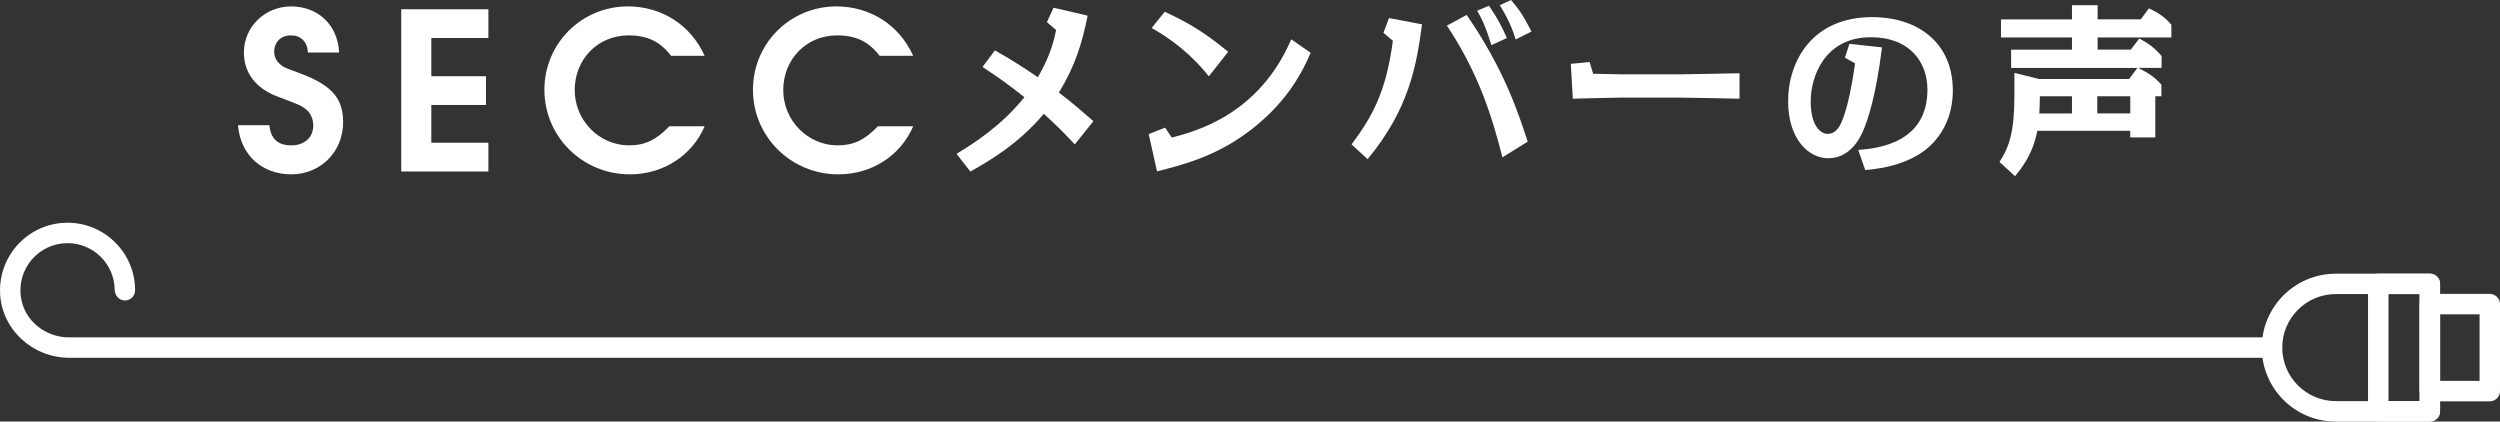 <?xml version="1.0" encoding="UTF-8"?><svg id="_レイヤー_2" xmlns="http://www.w3.org/2000/svg" viewBox="0 0 569.42 96.01"><rect x="0" y="0" width="569.42" height="96.01" fill="#333333" stroke="none"/><defs><style>.cls-1{fill:#fff;}</style></defs><g id="_文字"><path class="cls-1" d="M532,62.33h21.44c1.28,0,2.33,1.04,2.33,2.33v29.03c0,1.28-1.04,2.33-2.33,2.33h-21.44c-9.29,0-16.84-7.55-16.84-16.84,0-9.29,7.55-16.84,16.84-16.84ZM551.12,66.98h-19.11c-6.72,0-12.19,5.47-12.19,12.19,0,6.72,5.47,12.19,12.19,12.19h19.11s0-24.38,0-24.38Z"/><path class="cls-1" d="M553.44,66.94h13.65c1.28,0,2.33,1.04,2.33,2.33v19.81c0,1.28-1.04,2.33-2.33,2.33h-13.65c-1.28,0-2.33-1.04-2.33-2.33v-19.81c0-1.28,1.04-2.33,2.33-2.33ZM564.77,86.75v-15.16s-9,0-9,0v15.16s9,0,9,0Z"/><path class="cls-1" d="M541.69,62.33h11.75c1.28,0,2.33,1.04,2.33,2.33v29.03c0,1.28-1.04,2.33-2.33,2.33h-11.75c-1.28,0-2.33-1.04-2.33-2.33v-29.03c0-1.28,1.04-2.33,2.33-2.33ZM551.12,91.36v-24.38s-7.1,0-7.1,0v24.38s7.1,0,7.1,0Z"/><path class="cls-1" d="M.01,66.68c.3,8.34,7.43,14.81,15.77,14.81h501.62c1.12,0,2.15-.76,2.37-1.86.29-1.49-.84-2.79-2.28-2.79H15.69c-5.3,0-10.04-3.71-10.89-8.94-1.09-6.71,4.08-12.52,10.59-12.52h0c5.87,0,10.66,4.74,10.73,10.6.02,1.25.94,2.38,2.19,2.46,1.35.08,2.46-.99,2.46-2.32,0-8.48-6.9-15.39-15.38-15.39h0c-8.67,0-15.69,7.21-15.37,15.95Z"/><path class="cls-1" d="M66.35,39.71c-6.5,0-11.55-4.2-12.15-11.2h7.15c.3,3.1,1.95,4.6,5,4.6s5-1.85,5-4.5c0-1.5-.6-2.9-1.7-3.75-1.1-.85-1.5-1-6.4-2.85-4.95-1.85-7.7-5.4-7.7-10.05,0-5.85,4.8-10.5,10.75-10.5s10.6,4,10.95,10.5h-7.1c-.2-2.5-1.6-3.9-3.9-3.9s-3.8,1.55-3.8,3.75c0,1.35.7,2.5,2.05,3.35.5.3.6.35,4.1,1.65,7.5,2.8,9.55,6.05,9.55,11.05,0,6.7-5.15,11.85-11.8,11.85Z"/><path class="cls-1" d="M91.39,39.06V2.11h19.85v6.55h-13v8.7h12.45v6.55h-12.45v8.6h13v6.55h-19.85Z"/><path class="cls-1" d="M143.45,39.71c-10.8,0-19.45-8.6-19.45-19.25S132.54,1.46,143,1.46c7.6,0,14.25,4.1,17.5,11.25h-7.65c-2.5-3.25-5.4-4.65-9.7-4.65-7.05,0-12.25,5.5-12.25,12.45s5.6,12.6,12.4,12.6c3.55,0,6.15-1.2,9.15-4.35h8.05c-2.9,6.75-9.5,10.95-17.05,10.95Z"/><path class="cls-1" d="M190.95,39.71c-10.8,0-19.45-8.6-19.45-19.25S180.04,1.46,190.5,1.46c7.6,0,14.25,4.1,17.5,11.25h-7.65c-2.5-3.25-5.4-4.65-9.7-4.65-7.05,0-12.25,5.5-12.25,12.45s5.6,12.6,12.4,12.6c3.55,0,6.15-1.2,9.15-4.35h8.05c-2.9,6.75-9.5,10.95-17.05,10.95Z"/><path class="cls-1" d="M244.8,32.89c-3.53-3.74-3.91-4.07-7.06-6.97-5.88,7.02-12.69,10.88-16.72,13.15l-3.15-4.03c4.03-2.48,10.04-6.22,15.46-12.9-3.78-2.98-5.59-4.28-9.54-6.89l2.81-3.78c4.37,2.44,8.23,5.04,9.79,6.13,2.1-3.7,3.32-6.6,4.16-10.75l-2.1-1.81,1.51-3.28,7.77,1.81c-1.26,6.26-2.81,11.38-6.55,17.52,3.28,2.52,4.33,3.44,7.86,6.51l-4.24,5.29Z"/><path class="cls-1" d="M266.89,31.34c5.38-1.43,19.79-5.12,27.22-22.39l4.41,3.07c-3.44,8.19-8.28,13.23-12.6,16.76-8.11,6.64-16.26,8.7-22.39,10.25l-1.89-8.49,3.74-1.47,1.51,2.27ZM275.33,17.39c-2.02-2.6-6.3-7.27-13.02-11.01l2.98-3.7c4.2,1.97,8.28,3.99,14.45,9.12l-4.41,5.59Z"/><path class="cls-1" d="M307.84,32.89c4.5-6.05,7.86-11.68,9.41-23.61l-2.14-1.81,1.26-3.36,7.52,1.43c-1.22,9.24-2.9,19.24-12.39,30.71l-3.65-3.36ZM342.2,35.83c-2.27-8.95-5.33-19.03-12.64-29.99l4.5-2.44c8.57,12.43,11.8,22.43,13.9,28.86l-5.75,3.57ZM339.68,10.29c-1.01-3.32-1.72-5.25-3.23-7.85l2.69-1.13c2.23,3.28,2.98,4.87,4.07,7.35l-3.53,1.64ZM345.22,8.99c-1.09-3.65-2.69-6.3-3.61-7.81l2.56-1.18c1.76,2.14,2.65,3.23,4.66,7.18l-3.61,1.81Z"/><path class="cls-1" d="M362.06,14.11l.8,2.69c1.18,0,5.42.13,6.47.13h13.19c1.97,0,11.72-.21,13.69-.25v5.8c-2.18-.04-11.8-.25-13.69-.25h-13.19c-1.76,0-9.49.21-11.09.25l-.46-7.94,4.29-.42Z"/><path class="cls-1" d="M423.26,34.15c4.79-.34,15.75-1.76,15.75-13.74,0-6.22-3.99-11.93-12.9-11.93-10.46,0-13.69,8.91-13.69,14.62,0,5.25,2.06,7.39,3.86,7.39,2.23,0,3.11-2.39,3.65-3.91,1.09-3.15,1.93-7.35,2.6-12.14l-2.31-1.3,1.01-3.15,7.43.8c-1.39,11.34-3.32,16.59-4.03,18.36-.55,1.43-2.77,6.89-8.19,6.89-4.66,0-9.16-4.54-9.16-12.98,0-9.33,5.67-19.16,19.11-19.16,10.59,0,18.4,5.96,18.4,16.68,0,9.24-5.8,13.4-7.64,14.53-4.71,2.94-10.25,3.44-12.31,3.61l-1.6-4.58Z"/><path class="cls-1" d="M471.93,1.18h5.84v3.23h9.83l1.85-2.52c2.31,1.13,3.53,1.93,5.12,3.74v2.9h-16.8v2.77h7.56l1.93-2.52c2.35,1.26,3.45,2.1,5.08,3.99v2.69h-5.33c2.44,1.22,3.7,2.06,5.29,3.82v2.65h-1.39v9.37h-5.71v-1.51h-21.17c-.97,5.29-3.66,8.65-5.08,10.33l-3.53-3.23c2.31-3.53,3.4-7.06,3.4-15.25v-5.04l5.59,1.39h20.54l1.89-2.52h-28.77v-4.16h13.86v-2.77h-16.17v-4.12h16.17V1.18ZM464.62,21.93c0,1.09-.08,2.9-.13,3.91h7.44v-3.91h-7.31ZM485.21,25.83v-3.91h-7.52v3.91h7.52Z"/></g></svg>